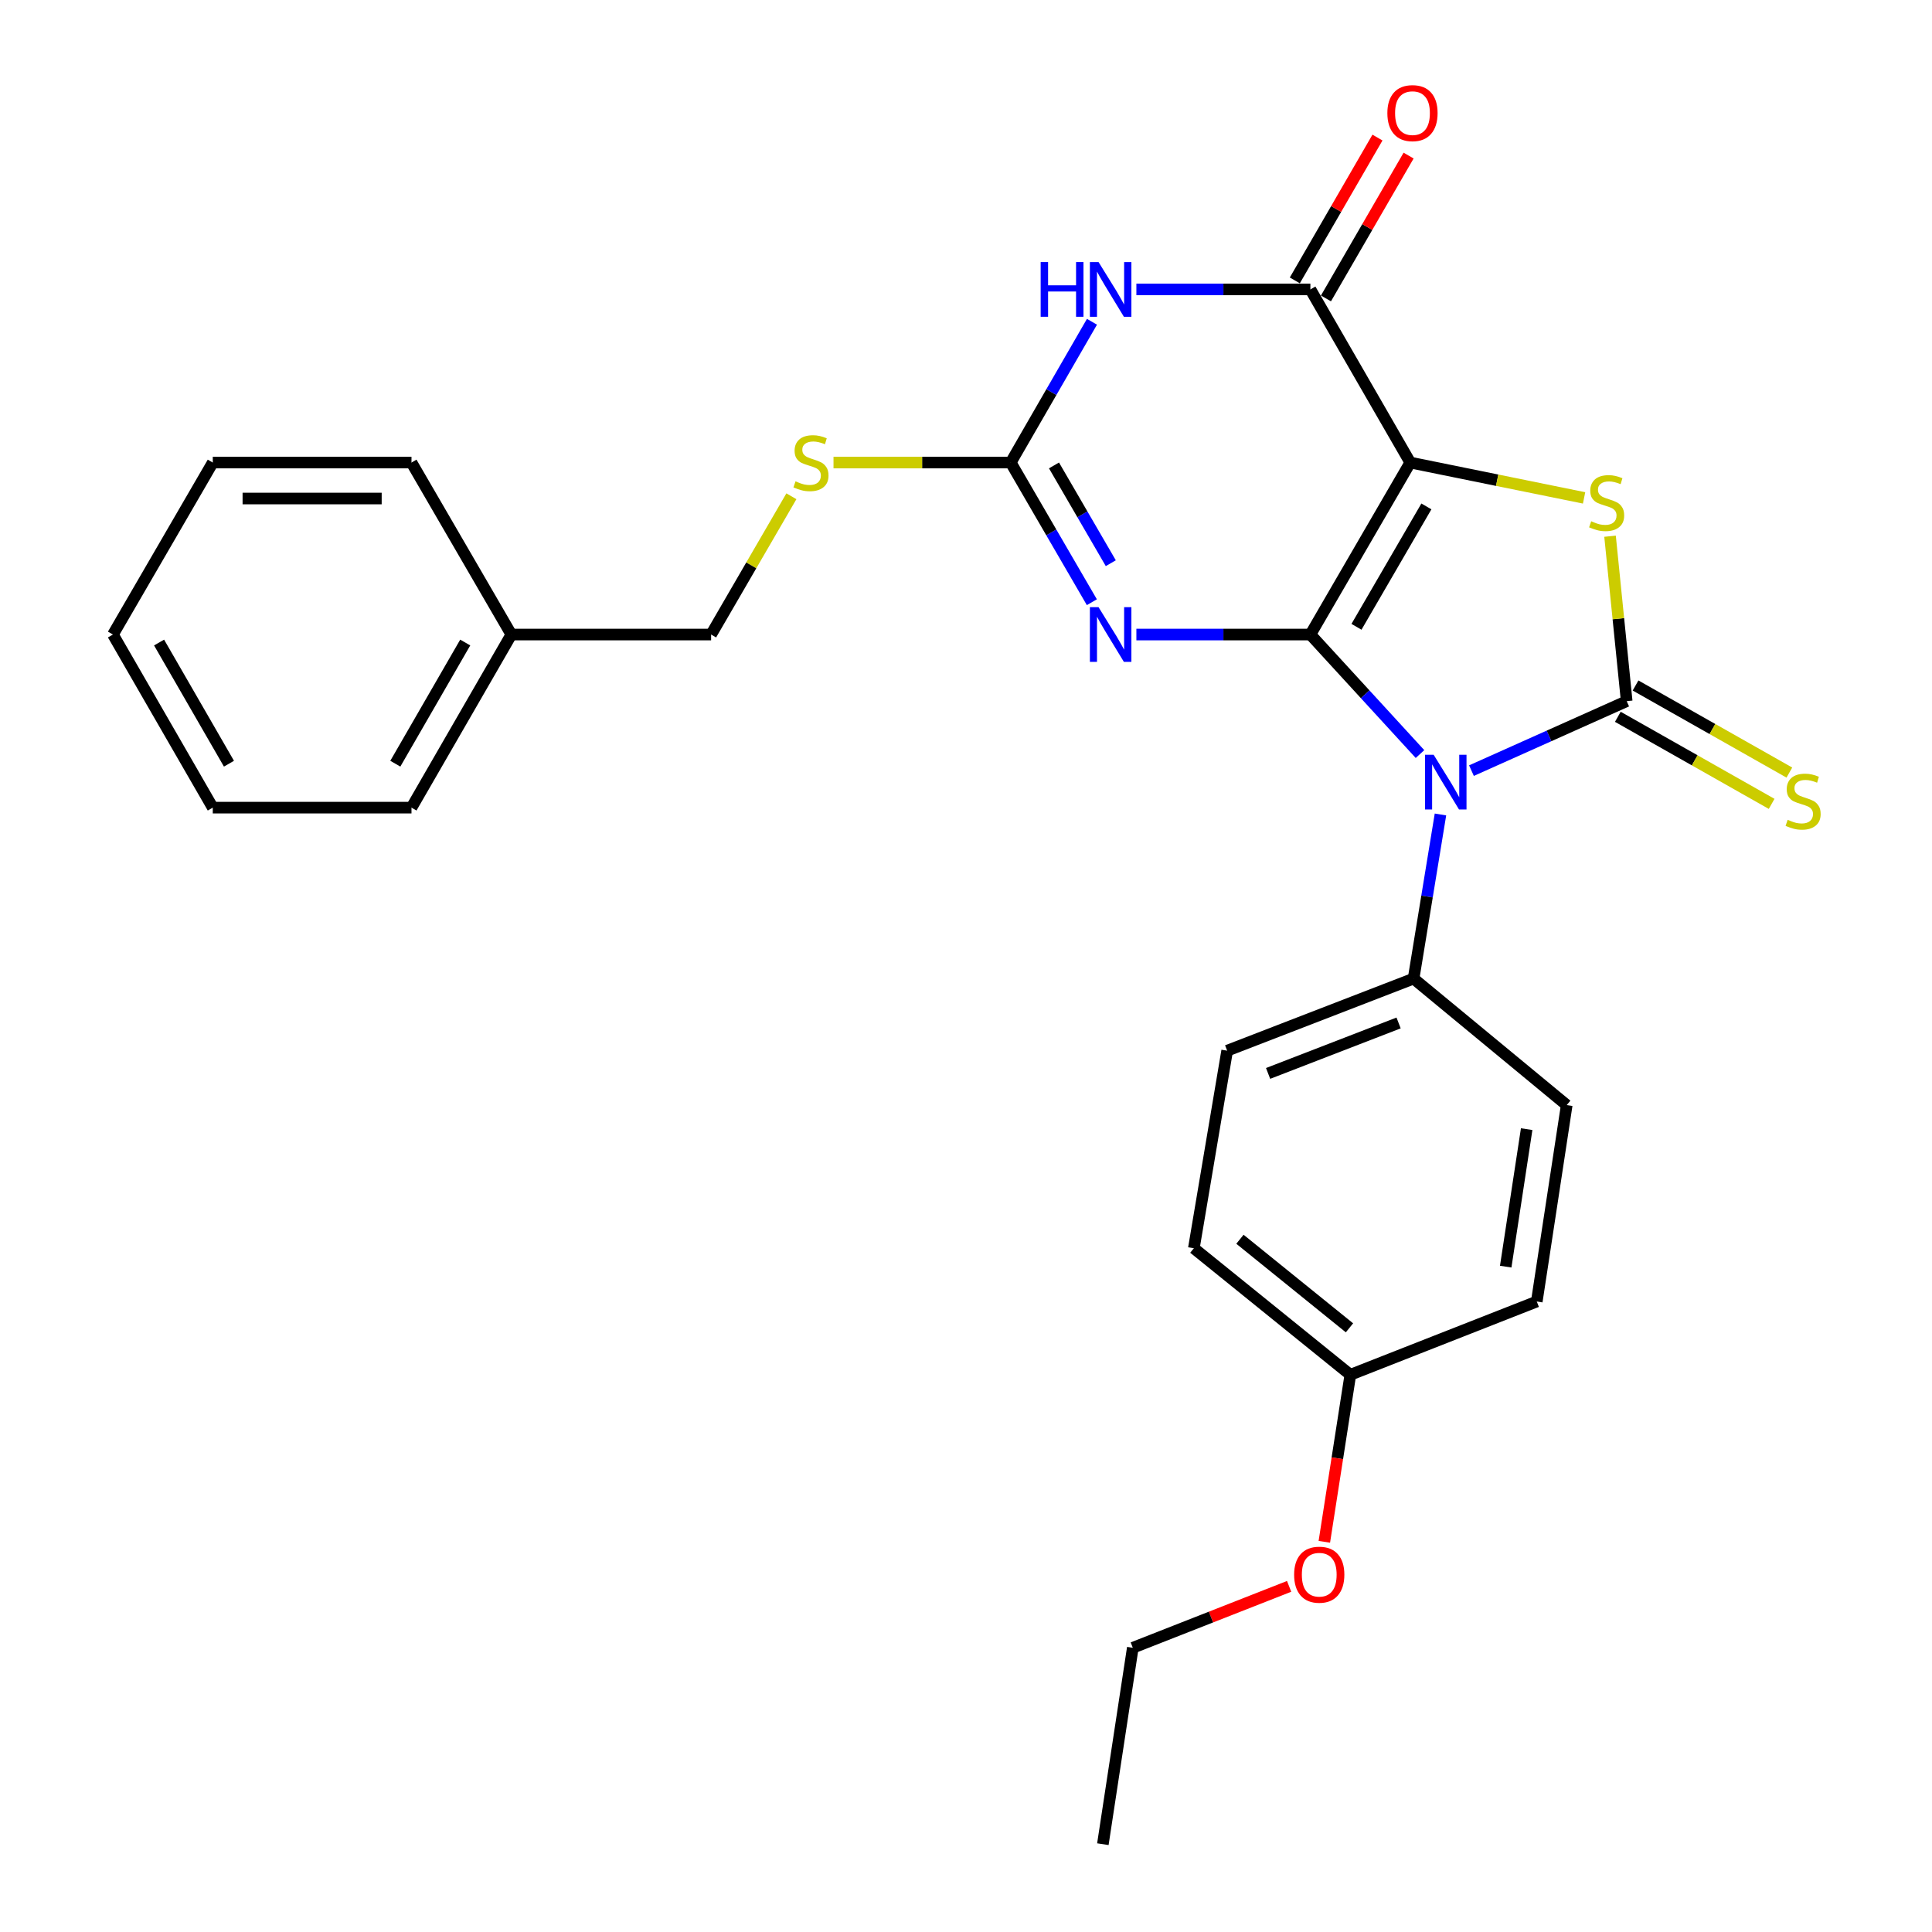 <?xml version='1.0' encoding='iso-8859-1'?>
<svg version='1.1' baseProfile='full'
              xmlns='http://www.w3.org/2000/svg'
                      xmlns:rdkit='http://www.rdkit.org/xml'
                      xmlns:xlink='http://www.w3.org/1999/xlink'
                  xml:space='preserve'
width='1000px' height='1000px' viewBox='0 0 1000 1000'>
<!-- END OF HEADER -->
<rect style='opacity:1.0;fill:#FFFFFF;stroke:none' width='1000' height='1000' x='0' y='0'> </rect>
<path class='bond-0' d='M 678.256,328.439 L 729.951,239.415' style='fill:none;fill-rule:evenodd;stroke:#000000;stroke-width:6px;stroke-linecap:butt;stroke-linejoin:miter;stroke-opacity:1' />
<path class='bond-0' d='M 702.11,324.434 L 738.297,262.117' style='fill:none;fill-rule:evenodd;stroke:#000000;stroke-width:6px;stroke-linecap:butt;stroke-linejoin:miter;stroke-opacity:1' />
<path class='bond-1' d='M 678.256,328.439 L 706.623,359.368' style='fill:none;fill-rule:evenodd;stroke:#000000;stroke-width:6px;stroke-linecap:butt;stroke-linejoin:miter;stroke-opacity:1' />
<path class='bond-1' d='M 706.623,359.368 L 734.989,390.298' style='fill:none;fill-rule:evenodd;stroke:#0000FF;stroke-width:6px;stroke-linecap:butt;stroke-linejoin:miter;stroke-opacity:1' />
<path class='bond-3' d='M 678.256,328.439 L 633.223,328.439' style='fill:none;fill-rule:evenodd;stroke:#000000;stroke-width:6px;stroke-linecap:butt;stroke-linejoin:miter;stroke-opacity:1' />
<path class='bond-3' d='M 633.223,328.439 L 588.19,328.439' style='fill:none;fill-rule:evenodd;stroke:#0000FF;stroke-width:6px;stroke-linecap:butt;stroke-linejoin:miter;stroke-opacity:1' />
<path class='bond-4' d='M 729.951,239.415 L 774.936,248.561' style='fill:none;fill-rule:evenodd;stroke:#000000;stroke-width:6px;stroke-linecap:butt;stroke-linejoin:miter;stroke-opacity:1' />
<path class='bond-4' d='M 774.936,248.561 L 819.921,257.707' style='fill:none;fill-rule:evenodd;stroke:#CCCC00;stroke-width:6px;stroke-linecap:butt;stroke-linejoin:miter;stroke-opacity:1' />
<path class='bond-5' d='M 729.951,239.415 L 678.256,149.801' style='fill:none;fill-rule:evenodd;stroke:#000000;stroke-width:6px;stroke-linecap:butt;stroke-linejoin:miter;stroke-opacity:1' />
<path class='bond-2' d='M 761.626,398.878 L 801.797,380.895' style='fill:none;fill-rule:evenodd;stroke:#0000FF;stroke-width:6px;stroke-linecap:butt;stroke-linejoin:miter;stroke-opacity:1' />
<path class='bond-2' d='M 801.797,380.895 L 841.968,362.913' style='fill:none;fill-rule:evenodd;stroke:#000000;stroke-width:6px;stroke-linecap:butt;stroke-linejoin:miter;stroke-opacity:1' />
<path class='bond-8' d='M 745.58,421.57 L 738.624,464.044' style='fill:none;fill-rule:evenodd;stroke:#0000FF;stroke-width:6px;stroke-linecap:butt;stroke-linejoin:miter;stroke-opacity:1' />
<path class='bond-8' d='M 738.624,464.044 L 731.668,506.518' style='fill:none;fill-rule:evenodd;stroke:#000000;stroke-width:6px;stroke-linecap:butt;stroke-linejoin:miter;stroke-opacity:1' />
<path class='bond-9' d='M 837.383,371.014 L 877.191,393.549' style='fill:none;fill-rule:evenodd;stroke:#000000;stroke-width:6px;stroke-linecap:butt;stroke-linejoin:miter;stroke-opacity:1' />
<path class='bond-9' d='M 877.191,393.549 L 916.999,416.084' style='fill:none;fill-rule:evenodd;stroke:#CCCC00;stroke-width:6px;stroke-linecap:butt;stroke-linejoin:miter;stroke-opacity:1' />
<path class='bond-9' d='M 846.554,354.812 L 886.363,377.347' style='fill:none;fill-rule:evenodd;stroke:#000000;stroke-width:6px;stroke-linecap:butt;stroke-linejoin:miter;stroke-opacity:1' />
<path class='bond-9' d='M 886.363,377.347 L 926.171,399.882' style='fill:none;fill-rule:evenodd;stroke:#CCCC00;stroke-width:6px;stroke-linecap:butt;stroke-linejoin:miter;stroke-opacity:1' />
<path class='bond-27' d='M 841.968,362.913 L 837.662,320.228' style='fill:none;fill-rule:evenodd;stroke:#000000;stroke-width:6px;stroke-linecap:butt;stroke-linejoin:miter;stroke-opacity:1' />
<path class='bond-27' d='M 837.662,320.228 L 833.356,277.544' style='fill:none;fill-rule:evenodd;stroke:#CCCC00;stroke-width:6px;stroke-linecap:butt;stroke-linejoin:miter;stroke-opacity:1' />
<path class='bond-7' d='M 565.144,311.705 L 544.146,275.56' style='fill:none;fill-rule:evenodd;stroke:#0000FF;stroke-width:6px;stroke-linecap:butt;stroke-linejoin:miter;stroke-opacity:1' />
<path class='bond-7' d='M 544.146,275.56 L 523.149,239.415' style='fill:none;fill-rule:evenodd;stroke:#000000;stroke-width:6px;stroke-linecap:butt;stroke-linejoin:miter;stroke-opacity:1' />
<path class='bond-7' d='M 574.943,291.509 L 560.245,266.208' style='fill:none;fill-rule:evenodd;stroke:#0000FF;stroke-width:6px;stroke-linecap:butt;stroke-linejoin:miter;stroke-opacity:1' />
<path class='bond-7' d='M 560.245,266.208 L 545.546,240.906' style='fill:none;fill-rule:evenodd;stroke:#000000;stroke-width:6px;stroke-linecap:butt;stroke-linejoin:miter;stroke-opacity:1' />
<path class='bond-11' d='M 686.313,154.463 L 707.702,117.496' style='fill:none;fill-rule:evenodd;stroke:#000000;stroke-width:6px;stroke-linecap:butt;stroke-linejoin:miter;stroke-opacity:1' />
<path class='bond-11' d='M 707.702,117.496 L 729.09,80.53' style='fill:none;fill-rule:evenodd;stroke:#FF0000;stroke-width:6px;stroke-linecap:butt;stroke-linejoin:miter;stroke-opacity:1' />
<path class='bond-11' d='M 670.198,145.139 L 691.587,108.172' style='fill:none;fill-rule:evenodd;stroke:#000000;stroke-width:6px;stroke-linecap:butt;stroke-linejoin:miter;stroke-opacity:1' />
<path class='bond-11' d='M 691.587,108.172 L 712.976,71.206' style='fill:none;fill-rule:evenodd;stroke:#FF0000;stroke-width:6px;stroke-linecap:butt;stroke-linejoin:miter;stroke-opacity:1' />
<path class='bond-28' d='M 678.256,149.801 L 633.223,149.801' style='fill:none;fill-rule:evenodd;stroke:#000000;stroke-width:6px;stroke-linecap:butt;stroke-linejoin:miter;stroke-opacity:1' />
<path class='bond-28' d='M 633.223,149.801 L 588.19,149.801' style='fill:none;fill-rule:evenodd;stroke:#0000FF;stroke-width:6px;stroke-linecap:butt;stroke-linejoin:miter;stroke-opacity:1' />
<path class='bond-6' d='M 565.2,166.547 L 544.174,202.981' style='fill:none;fill-rule:evenodd;stroke:#0000FF;stroke-width:6px;stroke-linecap:butt;stroke-linejoin:miter;stroke-opacity:1' />
<path class='bond-6' d='M 544.174,202.981 L 523.149,239.415' style='fill:none;fill-rule:evenodd;stroke:#000000;stroke-width:6px;stroke-linecap:butt;stroke-linejoin:miter;stroke-opacity:1' />
<path class='bond-10' d='M 523.149,239.415 L 477.286,239.415' style='fill:none;fill-rule:evenodd;stroke:#000000;stroke-width:6px;stroke-linecap:butt;stroke-linejoin:miter;stroke-opacity:1' />
<path class='bond-10' d='M 477.286,239.415 L 431.423,239.415' style='fill:none;fill-rule:evenodd;stroke:#CCCC00;stroke-width:6px;stroke-linecap:butt;stroke-linejoin:miter;stroke-opacity:1' />
<path class='bond-12' d='M 731.668,506.518 L 635.176,543.836' style='fill:none;fill-rule:evenodd;stroke:#000000;stroke-width:6px;stroke-linecap:butt;stroke-linejoin:miter;stroke-opacity:1' />
<path class='bond-12' d='M 723.91,529.48 L 656.366,555.603' style='fill:none;fill-rule:evenodd;stroke:#000000;stroke-width:6px;stroke-linecap:butt;stroke-linejoin:miter;stroke-opacity:1' />
<path class='bond-13' d='M 731.668,506.518 L 810.928,572.001' style='fill:none;fill-rule:evenodd;stroke:#000000;stroke-width:6px;stroke-linecap:butt;stroke-linejoin:miter;stroke-opacity:1' />
<path class='bond-14' d='M 409.625,256.868 L 388.849,292.653' style='fill:none;fill-rule:evenodd;stroke:#CCCC00;stroke-width:6px;stroke-linecap:butt;stroke-linejoin:miter;stroke-opacity:1' />
<path class='bond-14' d='M 388.849,292.653 L 368.073,328.439' style='fill:none;fill-rule:evenodd;stroke:#000000;stroke-width:6px;stroke-linecap:butt;stroke-linejoin:miter;stroke-opacity:1' />
<path class='bond-16' d='M 635.176,543.836 L 617.934,646.09' style='fill:none;fill-rule:evenodd;stroke:#000000;stroke-width:6px;stroke-linecap:butt;stroke-linejoin:miter;stroke-opacity:1' />
<path class='bond-17' d='M 810.928,572.001 L 795.434,673.665' style='fill:none;fill-rule:evenodd;stroke:#000000;stroke-width:6px;stroke-linecap:butt;stroke-linejoin:miter;stroke-opacity:1' />
<path class='bond-17' d='M 790.199,584.446 L 779.353,655.61' style='fill:none;fill-rule:evenodd;stroke:#000000;stroke-width:6px;stroke-linecap:butt;stroke-linejoin:miter;stroke-opacity:1' />
<path class='bond-18' d='M 368.073,328.439 L 264.682,328.439' style='fill:none;fill-rule:evenodd;stroke:#000000;stroke-width:6px;stroke-linecap:butt;stroke-linejoin:miter;stroke-opacity:1' />
<path class='bond-15' d='M 698.932,711.583 L 795.434,673.665' style='fill:none;fill-rule:evenodd;stroke:#000000;stroke-width:6px;stroke-linecap:butt;stroke-linejoin:miter;stroke-opacity:1' />
<path class='bond-19' d='M 698.932,711.583 L 692.203,754.811' style='fill:none;fill-rule:evenodd;stroke:#000000;stroke-width:6px;stroke-linecap:butt;stroke-linejoin:miter;stroke-opacity:1' />
<path class='bond-19' d='M 692.203,754.811 L 685.474,798.038' style='fill:none;fill-rule:evenodd;stroke:#FF0000;stroke-width:6px;stroke-linecap:butt;stroke-linejoin:miter;stroke-opacity:1' />
<path class='bond-29' d='M 698.932,711.583 L 617.934,646.09' style='fill:none;fill-rule:evenodd;stroke:#000000;stroke-width:6px;stroke-linecap:butt;stroke-linejoin:miter;stroke-opacity:1' />
<path class='bond-29' d='M 698.488,687.282 L 641.79,641.436' style='fill:none;fill-rule:evenodd;stroke:#000000;stroke-width:6px;stroke-linecap:butt;stroke-linejoin:miter;stroke-opacity:1' />
<path class='bond-21' d='M 264.682,328.439 L 212.986,418.032' style='fill:none;fill-rule:evenodd;stroke:#000000;stroke-width:6px;stroke-linecap:butt;stroke-linejoin:miter;stroke-opacity:1' />
<path class='bond-21' d='M 240.801,332.573 L 204.615,395.288' style='fill:none;fill-rule:evenodd;stroke:#000000;stroke-width:6px;stroke-linecap:butt;stroke-linejoin:miter;stroke-opacity:1' />
<path class='bond-22' d='M 264.682,328.439 L 212.986,239.415' style='fill:none;fill-rule:evenodd;stroke:#000000;stroke-width:6px;stroke-linecap:butt;stroke-linejoin:miter;stroke-opacity:1' />
<path class='bond-20' d='M 667.246,821.099 L 626.791,836.99' style='fill:none;fill-rule:evenodd;stroke:#FF0000;stroke-width:6px;stroke-linecap:butt;stroke-linejoin:miter;stroke-opacity:1' />
<path class='bond-20' d='M 626.791,836.99 L 586.335,852.882' style='fill:none;fill-rule:evenodd;stroke:#000000;stroke-width:6px;stroke-linecap:butt;stroke-linejoin:miter;stroke-opacity:1' />
<path class='bond-23' d='M 586.335,852.882 L 570.841,954.545' style='fill:none;fill-rule:evenodd;stroke:#000000;stroke-width:6px;stroke-linecap:butt;stroke-linejoin:miter;stroke-opacity:1' />
<path class='bond-24' d='M 212.986,418.032 L 110.133,418.032' style='fill:none;fill-rule:evenodd;stroke:#000000;stroke-width:6px;stroke-linecap:butt;stroke-linejoin:miter;stroke-opacity:1' />
<path class='bond-25' d='M 212.986,239.415 L 110.133,239.415' style='fill:none;fill-rule:evenodd;stroke:#000000;stroke-width:6px;stroke-linecap:butt;stroke-linejoin:miter;stroke-opacity:1' />
<path class='bond-25' d='M 197.558,258.032 L 125.561,258.032' style='fill:none;fill-rule:evenodd;stroke:#000000;stroke-width:6px;stroke-linecap:butt;stroke-linejoin:miter;stroke-opacity:1' />
<path class='bond-30' d='M 110.133,418.032 L 58.458,328.439' style='fill:none;fill-rule:evenodd;stroke:#000000;stroke-width:6px;stroke-linecap:butt;stroke-linejoin:miter;stroke-opacity:1' />
<path class='bond-30' d='M 118.509,395.291 L 82.337,332.576' style='fill:none;fill-rule:evenodd;stroke:#000000;stroke-width:6px;stroke-linecap:butt;stroke-linejoin:miter;stroke-opacity:1' />
<path class='bond-26' d='M 110.133,239.415 L 58.458,328.439' style='fill:none;fill-rule:evenodd;stroke:#000000;stroke-width:6px;stroke-linecap:butt;stroke-linejoin:miter;stroke-opacity:1' />
<path  class='atom-2' d='M 742.061 390.674
L 751.341 405.674
Q 752.261 407.154, 753.741 409.834
Q 755.221 412.514, 755.301 412.674
L 755.301 390.674
L 759.061 390.674
L 759.061 418.994
L 755.181 418.994
L 745.221 402.594
Q 744.061 400.674, 742.821 398.474
Q 741.621 396.274, 741.261 395.594
L 741.261 418.994
L 737.581 418.994
L 737.581 390.674
L 742.061 390.674
' fill='#0000FF'/>
<path  class='atom-4' d='M 568.605 314.279
L 577.885 329.279
Q 578.805 330.759, 580.285 333.439
Q 581.765 336.119, 581.845 336.279
L 581.845 314.279
L 585.605 314.279
L 585.605 342.599
L 581.725 342.599
L 571.765 326.199
Q 570.605 324.279, 569.365 322.079
Q 568.165 319.879, 567.805 319.199
L 567.805 342.599
L 564.125 342.599
L 564.125 314.279
L 568.605 314.279
' fill='#0000FF'/>
<path  class='atom-5' d='M 823.594 269.8
Q 823.914 269.92, 825.234 270.48
Q 826.554 271.04, 827.994 271.4
Q 829.474 271.72, 830.914 271.72
Q 833.594 271.72, 835.154 270.44
Q 836.714 269.12, 836.714 266.84
Q 836.714 265.28, 835.914 264.32
Q 835.154 263.36, 833.954 262.84
Q 832.754 262.32, 830.754 261.72
Q 828.234 260.96, 826.714 260.24
Q 825.234 259.52, 824.154 258
Q 823.114 256.48, 823.114 253.92
Q 823.114 250.36, 825.514 248.16
Q 827.954 245.96, 832.754 245.96
Q 836.034 245.96, 839.754 247.52
L 838.834 250.6
Q 835.434 249.2, 832.874 249.2
Q 830.114 249.2, 828.594 250.36
Q 827.074 251.48, 827.114 253.44
Q 827.114 254.96, 827.874 255.88
Q 828.674 256.8, 829.794 257.32
Q 830.954 257.84, 832.874 258.44
Q 835.434 259.24, 836.954 260.04
Q 838.474 260.84, 839.554 262.48
Q 840.674 264.08, 840.674 266.84
Q 840.674 270.76, 838.034 272.88
Q 835.434 274.96, 831.074 274.96
Q 828.554 274.96, 826.634 274.4
Q 824.754 273.88, 822.514 272.96
L 823.594 269.8
' fill='#CCCC00'/>
<path  class='atom-7' d='M 538.645 135.641
L 542.485 135.641
L 542.485 147.681
L 556.965 147.681
L 556.965 135.641
L 560.805 135.641
L 560.805 163.961
L 556.965 163.961
L 556.965 150.881
L 542.485 150.881
L 542.485 163.961
L 538.645 163.961
L 538.645 135.641
' fill='#0000FF'/>
<path  class='atom-7' d='M 568.605 135.641
L 577.885 150.641
Q 578.805 152.121, 580.285 154.801
Q 581.765 157.481, 581.845 157.641
L 581.845 135.641
L 585.605 135.641
L 585.605 163.961
L 581.725 163.961
L 571.765 147.561
Q 570.605 145.641, 569.365 143.441
Q 568.165 141.241, 567.805 140.561
L 567.805 163.961
L 564.125 163.961
L 564.125 135.641
L 568.605 135.641
' fill='#0000FF'/>
<path  class='atom-10' d='M 925.289 424.328
Q 925.609 424.448, 926.929 425.008
Q 928.249 425.568, 929.689 425.928
Q 931.169 426.248, 932.609 426.248
Q 935.289 426.248, 936.849 424.968
Q 938.409 423.648, 938.409 421.368
Q 938.409 419.808, 937.609 418.848
Q 936.849 417.888, 935.649 417.368
Q 934.449 416.848, 932.449 416.248
Q 929.929 415.488, 928.409 414.768
Q 926.929 414.048, 925.849 412.528
Q 924.809 411.008, 924.809 408.448
Q 924.809 404.888, 927.209 402.688
Q 929.649 400.488, 934.449 400.488
Q 937.729 400.488, 941.449 402.048
L 940.529 405.128
Q 937.129 403.728, 934.569 403.728
Q 931.809 403.728, 930.289 404.888
Q 928.769 406.008, 928.809 407.968
Q 928.809 409.488, 929.569 410.408
Q 930.369 411.328, 931.489 411.848
Q 932.649 412.368, 934.569 412.968
Q 937.129 413.768, 938.649 414.568
Q 940.169 415.368, 941.249 417.008
Q 942.369 418.608, 942.369 421.368
Q 942.369 425.288, 939.729 427.408
Q 937.129 429.488, 932.769 429.488
Q 930.249 429.488, 928.329 428.928
Q 926.449 428.408, 924.209 427.488
L 925.289 424.328
' fill='#CCCC00'/>
<path  class='atom-11' d='M 411.758 249.135
Q 412.078 249.255, 413.398 249.815
Q 414.718 250.375, 416.158 250.735
Q 417.638 251.055, 419.078 251.055
Q 421.758 251.055, 423.318 249.775
Q 424.878 248.455, 424.878 246.175
Q 424.878 244.615, 424.078 243.655
Q 423.318 242.695, 422.118 242.175
Q 420.918 241.655, 418.918 241.055
Q 416.398 240.295, 414.878 239.575
Q 413.398 238.855, 412.318 237.335
Q 411.278 235.815, 411.278 233.255
Q 411.278 229.695, 413.678 227.495
Q 416.118 225.295, 420.918 225.295
Q 424.198 225.295, 427.918 226.855
L 426.998 229.935
Q 423.598 228.535, 421.038 228.535
Q 418.278 228.535, 416.758 229.695
Q 415.238 230.815, 415.278 232.775
Q 415.278 234.295, 416.038 235.215
Q 416.838 236.135, 417.958 236.655
Q 419.118 237.175, 421.038 237.775
Q 423.598 238.575, 425.118 239.375
Q 426.638 240.175, 427.718 241.815
Q 428.838 243.415, 428.838 246.175
Q 428.838 250.095, 426.198 252.215
Q 423.598 254.295, 419.238 254.295
Q 416.718 254.295, 414.798 253.735
Q 412.918 253.215, 410.678 252.295
L 411.758 249.135
' fill='#CCCC00'/>
<path  class='atom-12' d='M 718.099 58.55
Q 718.099 51.75, 721.459 47.95
Q 724.819 44.15, 731.099 44.15
Q 737.379 44.15, 740.739 47.95
Q 744.099 51.75, 744.099 58.55
Q 744.099 65.43, 740.699 69.35
Q 737.299 73.23, 731.099 73.23
Q 724.859 73.23, 721.459 69.35
Q 718.099 65.47, 718.099 58.55
M 731.099 70.03
Q 735.419 70.03, 737.739 67.15
Q 740.099 64.23, 740.099 58.55
Q 740.099 52.99, 737.739 50.19
Q 735.419 47.35, 731.099 47.35
Q 726.779 47.35, 724.419 50.15
Q 722.099 52.95, 722.099 58.55
Q 722.099 64.27, 724.419 67.15
Q 726.779 70.03, 731.099 70.03
' fill='#FF0000'/>
<path  class='atom-20' d='M 669.838 815.054
Q 669.838 808.254, 673.198 804.454
Q 676.558 800.654, 682.838 800.654
Q 689.118 800.654, 692.478 804.454
Q 695.838 808.254, 695.838 815.054
Q 695.838 821.934, 692.438 825.854
Q 689.038 829.734, 682.838 829.734
Q 676.598 829.734, 673.198 825.854
Q 669.838 821.974, 669.838 815.054
M 682.838 826.534
Q 687.158 826.534, 689.478 823.654
Q 691.838 820.734, 691.838 815.054
Q 691.838 809.494, 689.478 806.694
Q 687.158 803.854, 682.838 803.854
Q 678.518 803.854, 676.158 806.654
Q 673.838 809.454, 673.838 815.054
Q 673.838 820.774, 676.158 823.654
Q 678.518 826.534, 682.838 826.534
' fill='#FF0000'/>
</svg>
